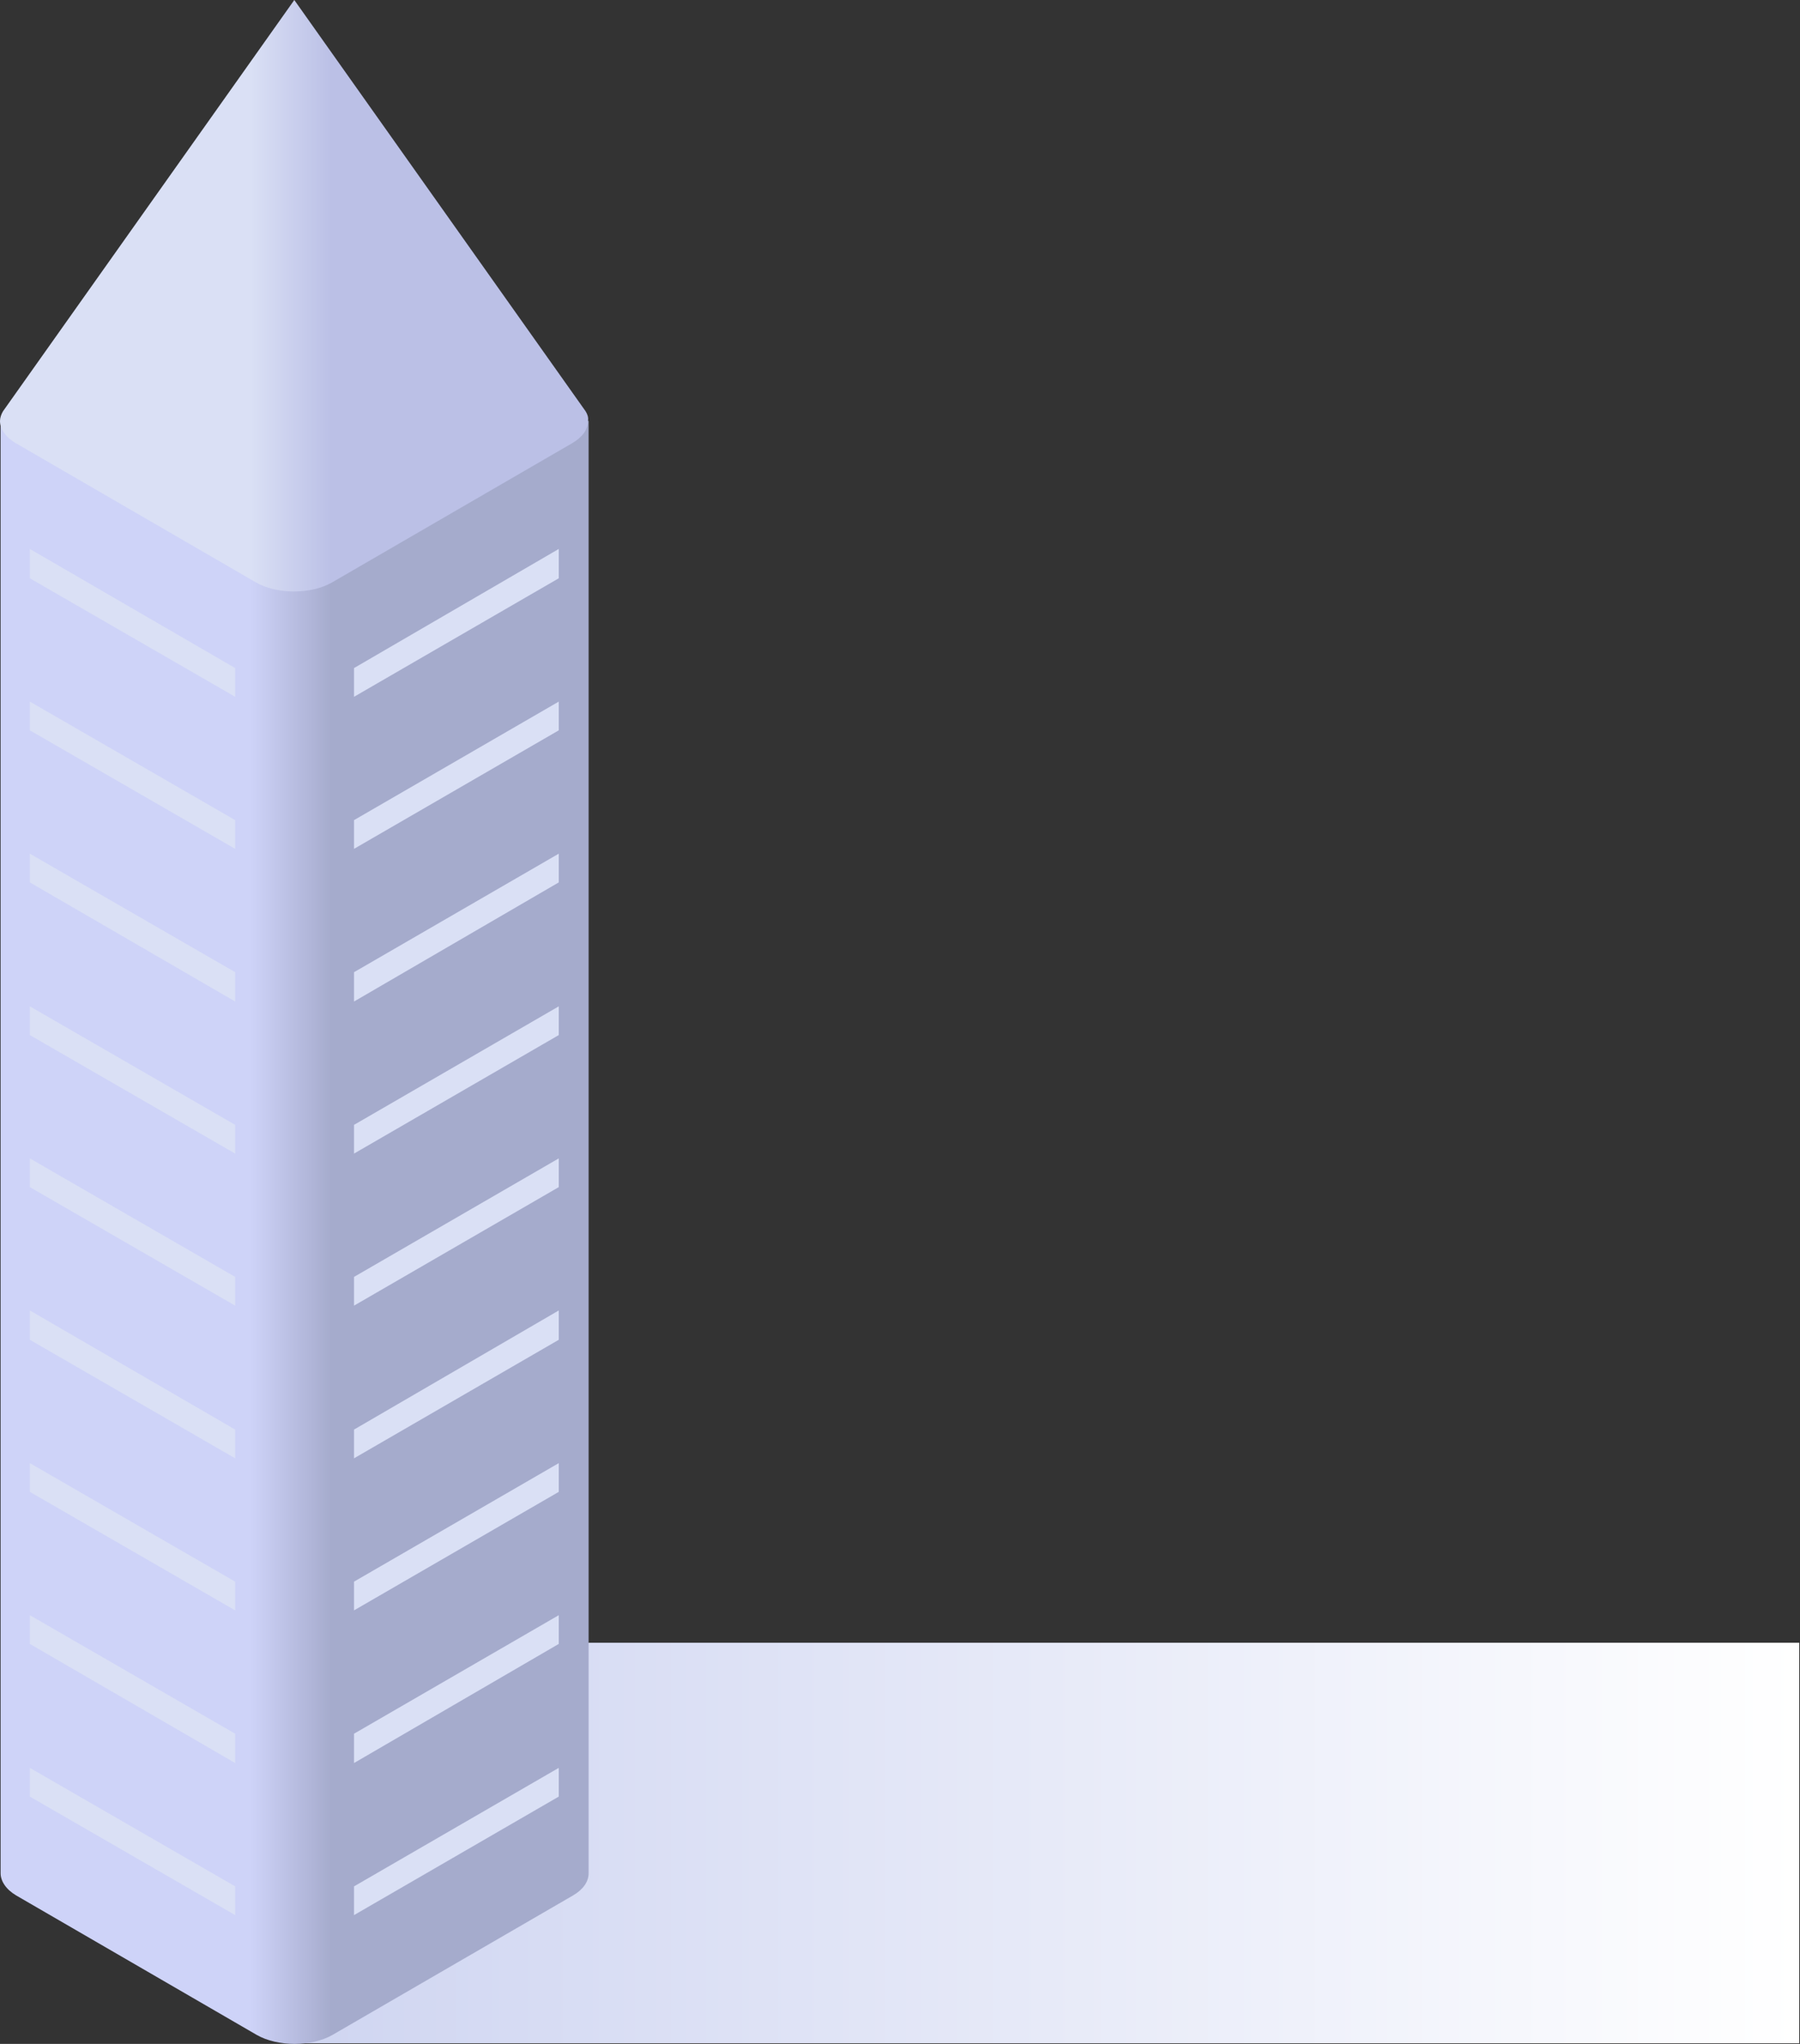 <?xml version="1.0" encoding="UTF-8"?> <svg xmlns="http://www.w3.org/2000/svg" width="777" height="882" viewBox="0 0 777 882" fill="none"><rect x="0" y="0" width="777" height="882" fill="#333333" stroke="none"/> <path d="M776.668 708.89H127.036V881.724H776.668V708.89Z" fill="url(#paint0_linear)"></path> <path d="M0.261 181.621V808.371C0.261 811.73 2.581 815.346 6.961 817.93L110.81 878.125C119.829 883.292 134.517 883.292 143.536 878.125L247.384 817.93C251.765 815.346 254.084 811.988 254.084 808.371V181.621H0.261Z" fill="url(#paint1_linear)"></path> <path d="M252.792 177.482L127.04 0L1.288 177.482C0.515 178.774 0 180.324 0 181.616C0 184.974 2.319 188.591 6.7 191.175L110.548 251.369C119.567 256.536 134.256 256.536 143.275 251.369L247.123 191.175C251.504 188.591 253.823 185.233 253.823 181.616C254.081 180.066 253.565 178.774 252.792 177.482Z" fill="url(#paint2_linear)"></path> <path d="M101.53 300.7L12.885 249.553V236.896L101.53 288.301V300.7Z" fill="#DAE0F5"></path> <path d="M101.531 366.316L12.886 315.167V302.767L101.531 353.916V366.316Z" fill="#DAE0F5"></path> <path d="M101.531 432.195L12.886 380.788V368.389L101.531 419.537V432.195Z" fill="#DAE0F5"></path> <path d="M101.531 497.82L12.886 446.673V434.273L101.531 485.42V497.82Z" fill="#DAE0F5"></path> <path d="M101.531 563.433L12.886 512.285V499.886L101.531 551.034V563.433Z" fill="#DAE0F5"></path> <path d="M101.531 629.317L12.886 578.167V565.509L101.531 616.917V629.317Z" fill="#DAE0F5"></path> <path d="M101.531 694.936L12.886 643.789V631.389L101.531 682.537V694.936Z" fill="#DAE0F5"></path> <path d="M101.531 760.814L12.886 709.408V697.008L101.531 748.156V760.814Z" fill="#DAE0F5"></path> <path d="M101.531 826.437L12.886 775.29V762.89L101.531 814.037V826.437Z" fill="#DAE0F5"></path> <path d="M152.807 300.698L241.194 249.551V236.894L152.807 288.299V300.698Z" fill="#DAE0F5"></path> <path d="M152.807 366.316L241.194 315.167V302.767L152.807 353.916V366.316Z" fill="#DAE0F5"></path> <path d="M152.807 432.195L241.194 380.788V368.389L152.807 419.537V432.195Z" fill="#DAE0F5"></path> <path d="M152.807 497.82L241.194 446.673V434.273L152.807 485.42V497.82Z" fill="#DAE0F5"></path> <path d="M152.807 563.433L241.194 512.285V499.886L152.807 551.034V563.433Z" fill="#DAE0F5"></path> <path d="M152.807 629.317L241.194 578.167V565.509L152.807 616.917V629.317Z" fill="#DAE0F5"></path> <path d="M152.807 694.936L241.194 643.789V631.389L152.807 682.537V694.936Z" fill="#DAE0F5"></path> <path d="M152.807 760.814L241.194 709.408V697.008L152.807 748.156V760.814Z" fill="#DAE0F5"></path> <path d="M152.807 826.437L241.194 775.29V762.89L152.807 814.037V826.437Z" fill="#DAE0F5"></path> <defs> <linearGradient id="paint0_linear" x1="127.133" y1="795.426" x2="776.658" y2="795.426" gradientUnits="userSpaceOnUse"> <stop stop-color="#CFD5F1"></stop> <stop offset="1" stop-color="white"></stop> </linearGradient> <linearGradient id="paint1_linear" x1="0.272" y1="531.73" x2="254.008" y2="531.73" gradientUnits="userSpaceOnUse"> <stop offset="0.425" stop-color="#CED3F8"></stop> <stop offset="0.529" stop-color="#B0B5D8"></stop> <stop offset="0.563" stop-color="#A5ABCC"></stop> </linearGradient> <linearGradient id="paint2_linear" x1="0.269" y1="127.501" x2="254.005" y2="127.501" gradientUnits="userSpaceOnUse"> <stop offset="0.425" stop-color="#DAE0F5"></stop> <stop offset="0.563" stop-color="#BBC0E6"></stop> </linearGradient> </defs> </svg> 